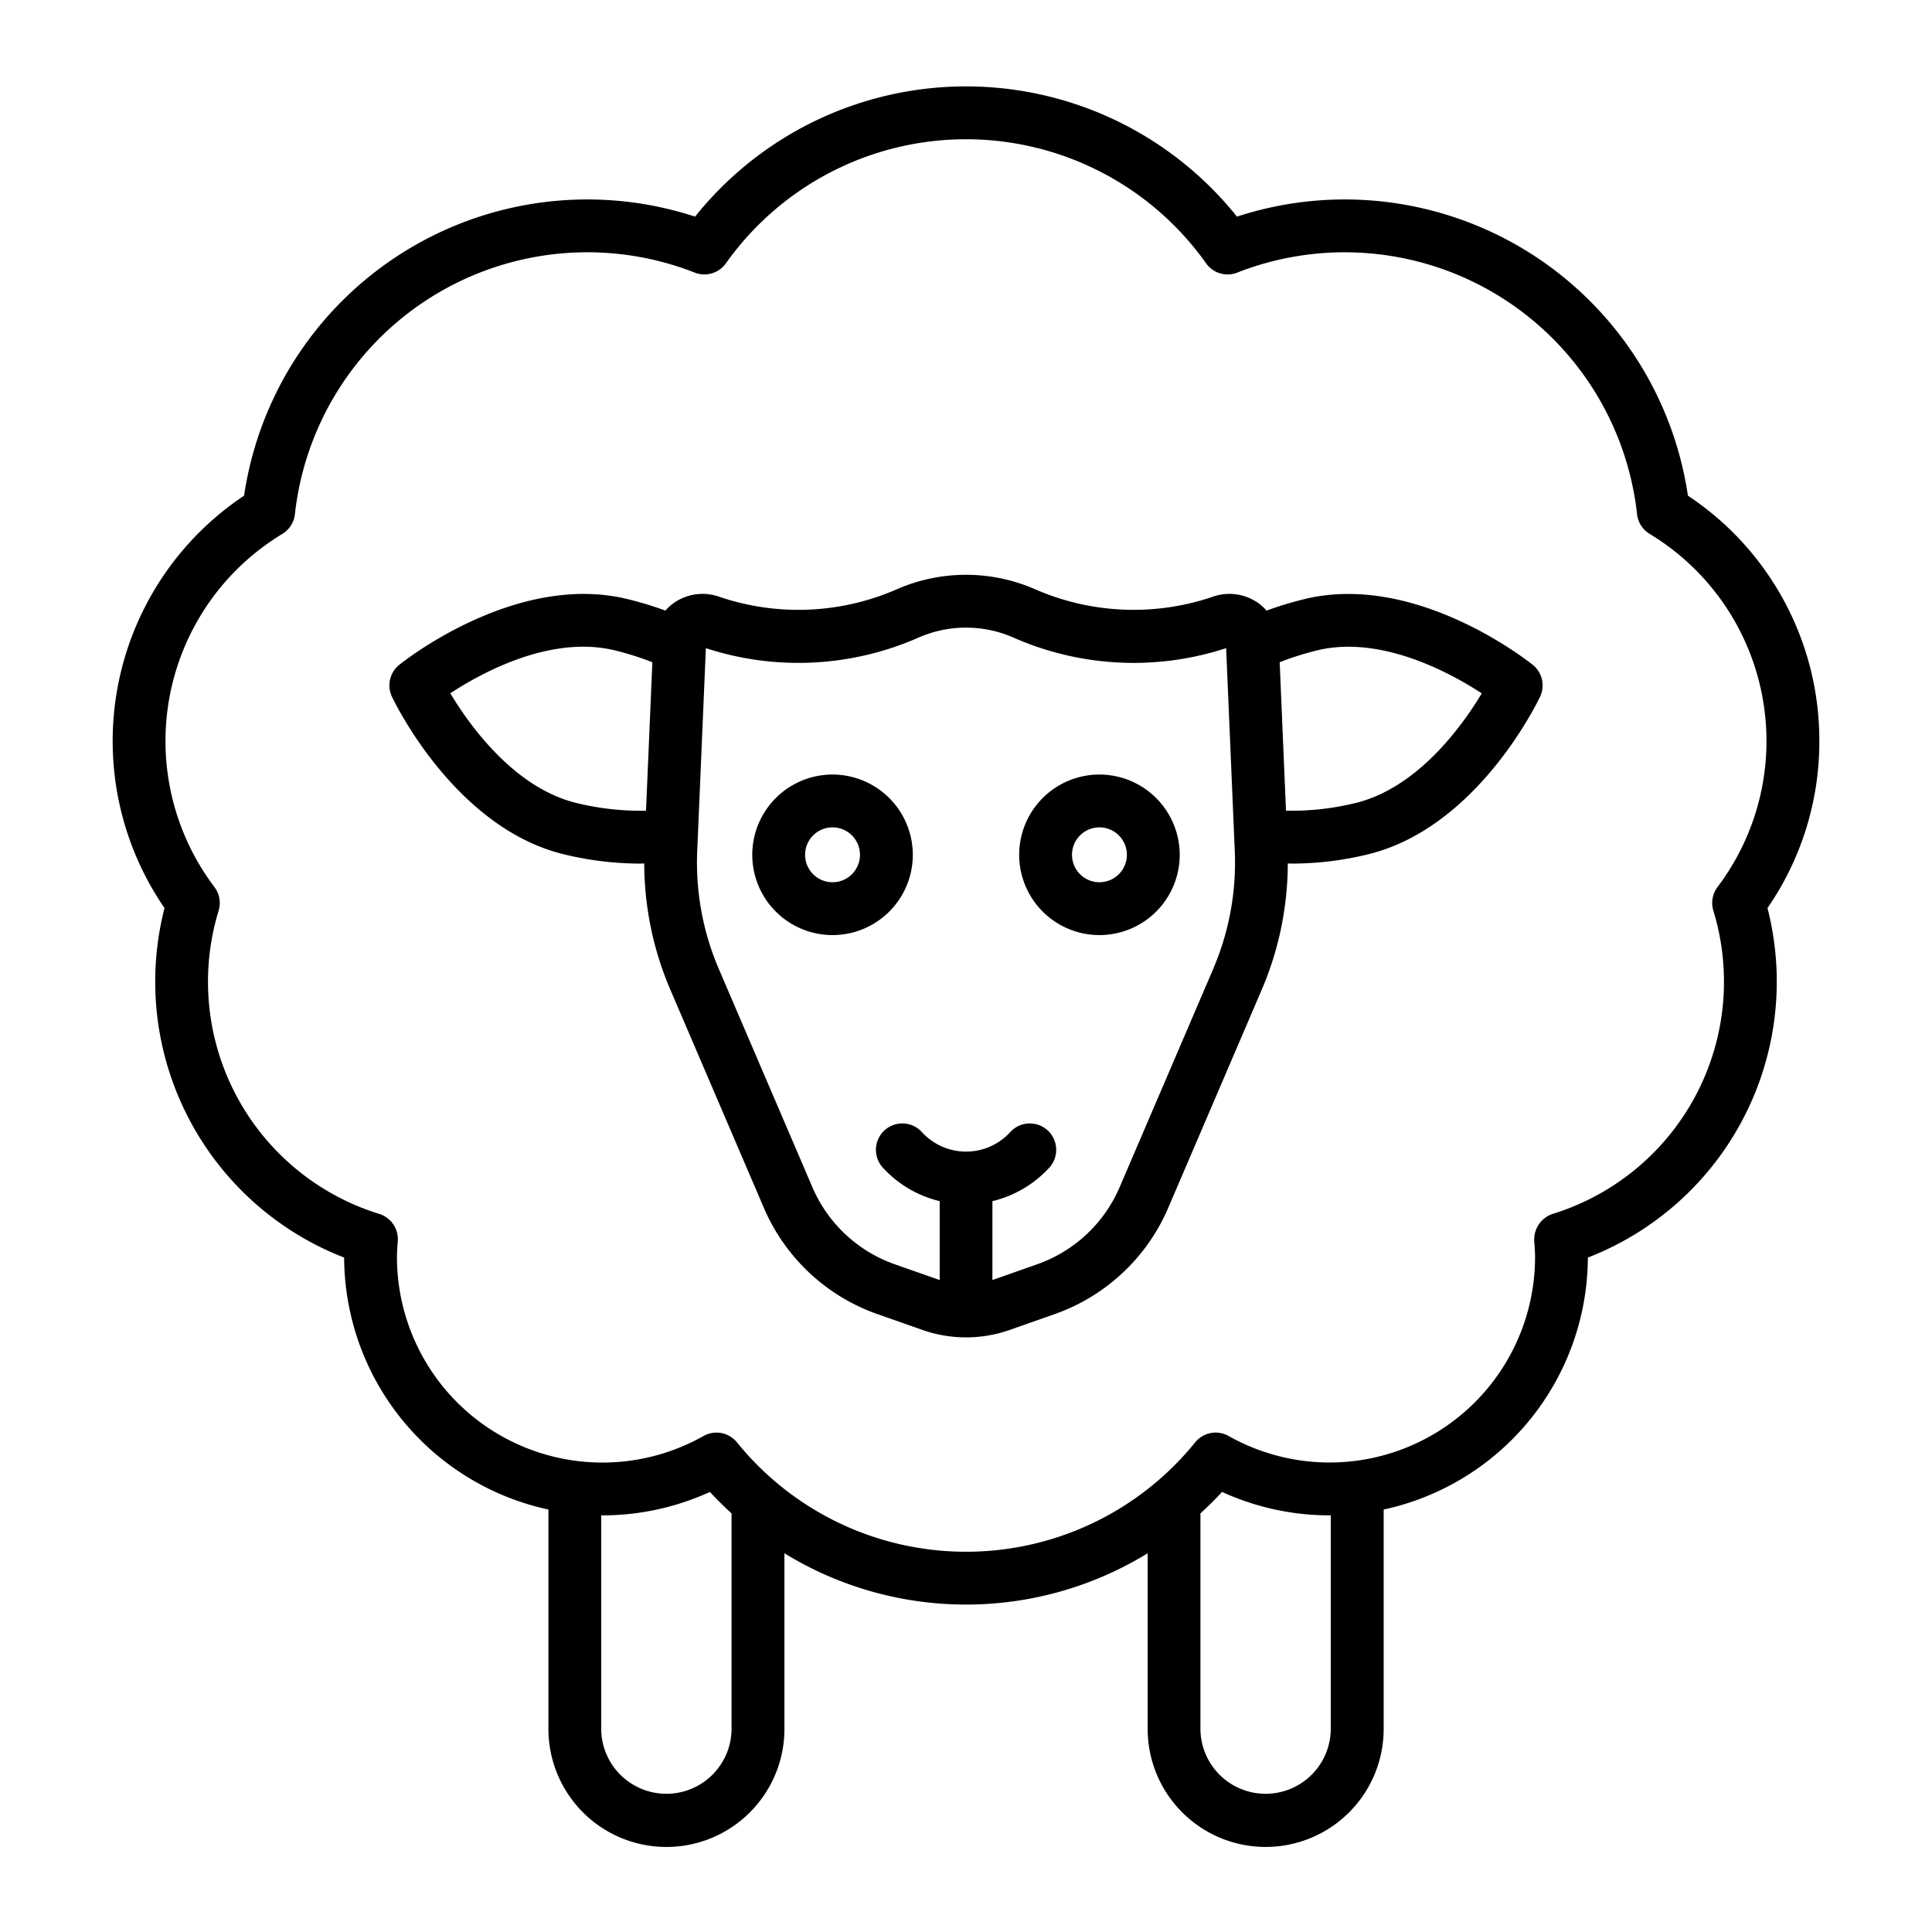 <svg height="512" viewBox="0 0 128 128" width="512" xmlns="http://www.w3.org/2000/svg"><g><path d="m120.536 49.112a19.449 19.449 0 0 0 -8.707-16.272 22.985 22.985 0 0 0 -29.878-18.488 22.986 22.986 0 0 0 -35.9 0 22.985 22.985 0 0 0 -29.88 18.488 19.535 19.535 0 0 0 -5.271 27.322 19.606 19.606 0 0 0 11.9 23.155 17.151 17.151 0 0 0 13.535 16.694v14.448a7.818 7.818 0 1 0 15.635 0v-11.551a23 23 0 0 0 24.066 0v11.55a7.818 7.818 0 1 0 15.635 0v-14.447a17.151 17.151 0 0 0 13.529-16.694 19.606 19.606 0 0 0 11.9-23.155 19.39 19.39 0 0 0 3.436-11.05zm-72.069 65.347a4.318 4.318 0 1 1 -8.635 0v-14.067c.031 0 .061.005.092.005a17.125 17.125 0 0 0 7.111-1.553c.457.5.938.969 1.432 1.422zm39.7 0a4.318 4.318 0 1 1 -8.635 0v-14.193c.494-.453.975-.923 1.432-1.422a17.125 17.125 0 0 0 7.111 1.553c.031 0 .061 0 .092-.005zm25.348-54.124a16.1 16.1 0 0 1 -10.639 20.086 1.79 1.79 0 0 0 -1.226 1.838c.026.335.052.67.052 1.011a13.615 13.615 0 0 1 -20.302 11.869 1.748 1.748 0 0 0 -2.219.422 19.517 19.517 0 0 1 -30.354 0 1.75 1.75 0 0 0 -2.219-.421 13.615 13.615 0 0 1 -20.308-11.87c0-.341.026-.676.055-1.045a1.752 1.752 0 0 0 -1.229-1.8 16.1 16.1 0 0 1 -10.642-20.09 1.753 1.753 0 0 0 -.275-1.564 16.038 16.038 0 0 1 4.5-23.4 1.751 1.751 0 0 0 .829-1.3 19.49 19.49 0 0 1 26.494-16.009 1.75 1.75 0 0 0 2.061-.615 19.5 19.5 0 0 1 31.814 0 1.748 1.748 0 0 0 2.061.615 19.49 19.49 0 0 1 26.492 16.007 1.751 1.751 0 0 0 .829 1.3 16.038 16.038 0 0 1 4.5 23.4 1.753 1.753 0 0 0 -.273 1.566z"/><path d="m55.158 51.315a5.318 5.318 0 1 0 5.318 5.318 5.324 5.324 0 0 0 -5.318-5.318zm0 7.136a1.818 1.818 0 1 1 1.818-1.818 1.819 1.819 0 0 1 -1.818 1.818z"/><path d="m72.842 51.315a5.318 5.318 0 1 0 5.317 5.318 5.324 5.324 0 0 0 -5.317-5.318zm0 7.136a1.818 1.818 0 1 1 1.817-1.818 1.82 1.82 0 0 1 -1.817 1.818z"/><path d="m86.576 39.655a22.848 22.848 0 0 0 -2.662.8 3.264 3.264 0 0 0 -.6-.535 3.309 3.309 0 0 0 -2.919-.4 16.284 16.284 0 0 1 -11.861-.5 11.433 11.433 0 0 0 -9.07 0 16.279 16.279 0 0 1 -11.861.5 3.307 3.307 0 0 0 -2.92.4 3.22 3.22 0 0 0 -.6.534 22.96 22.96 0 0 0 -2.664-.8c-7.319-1.682-14.658 4.146-14.967 4.393a1.749 1.749 0 0 0 -.485 2.11c.17.358 4.227 8.8 11.531 10.476a21.487 21.487 0 0 0 4.908.583c.093 0 .183-.007.276-.008a21.365 21.365 0 0 0 1.718 8.334l6.216 14.5a12.807 12.807 0 0 0 7.5 7.016l3.01 1.058a8.7 8.7 0 0 0 2.852.488h.025.025a8.7 8.7 0 0 0 2.852-.488l3.01-1.058a12.807 12.807 0 0 0 7.5-7.016l6.216-14.5a21.351 21.351 0 0 0 1.713-8.334c.093 0 .184.008.278.008a21.383 21.383 0 0 0 4.895-.581c7.315-1.68 11.372-10.12 11.542-10.478a1.749 1.749 0 0 0 -.485-2.11c-.309-.247-7.649-6.072-14.973-4.392zm-48.284 13.569c-4.18-.96-7.172-5.151-8.458-7.292 2.089-1.369 6.6-3.833 10.8-2.867a19.264 19.264 0 0 1 2.586.811l-.42 9.835a17.811 17.811 0 0 1 -4.508-.487zm42.1 10.939-6.217 14.5a9.3 9.3 0 0 1 -5.445 5.093l-2.98 1.05v-5.226a7.479 7.479 0 0 0 3.8-2.255 1.75 1.75 0 0 0 -2.6-2.342 3.961 3.961 0 0 1 -5.892 0 1.75 1.75 0 0 0 -2.6 2.342 7.479 7.479 0 0 0 3.8 2.255v5.226l-2.985-1.046a9.3 9.3 0 0 1 -5.445-5.093l-6.217-14.5a17.862 17.862 0 0 1 -1.42-7.75l.575-13.476a19.727 19.727 0 0 0 14.091-.7 7.822 7.822 0 0 1 6.286 0 19.718 19.718 0 0 0 14.092.7l.574 13.476a17.862 17.862 0 0 1 -1.42 7.746zm9.308-10.936a17.762 17.762 0 0 1 -4.5.483l-.418-9.835a19.364 19.364 0 0 1 2.583-.81c4.188-.96 8.713 1.506 10.806 2.872-1.285 2.141-4.271 6.323-8.471 7.29z"/></g></svg>